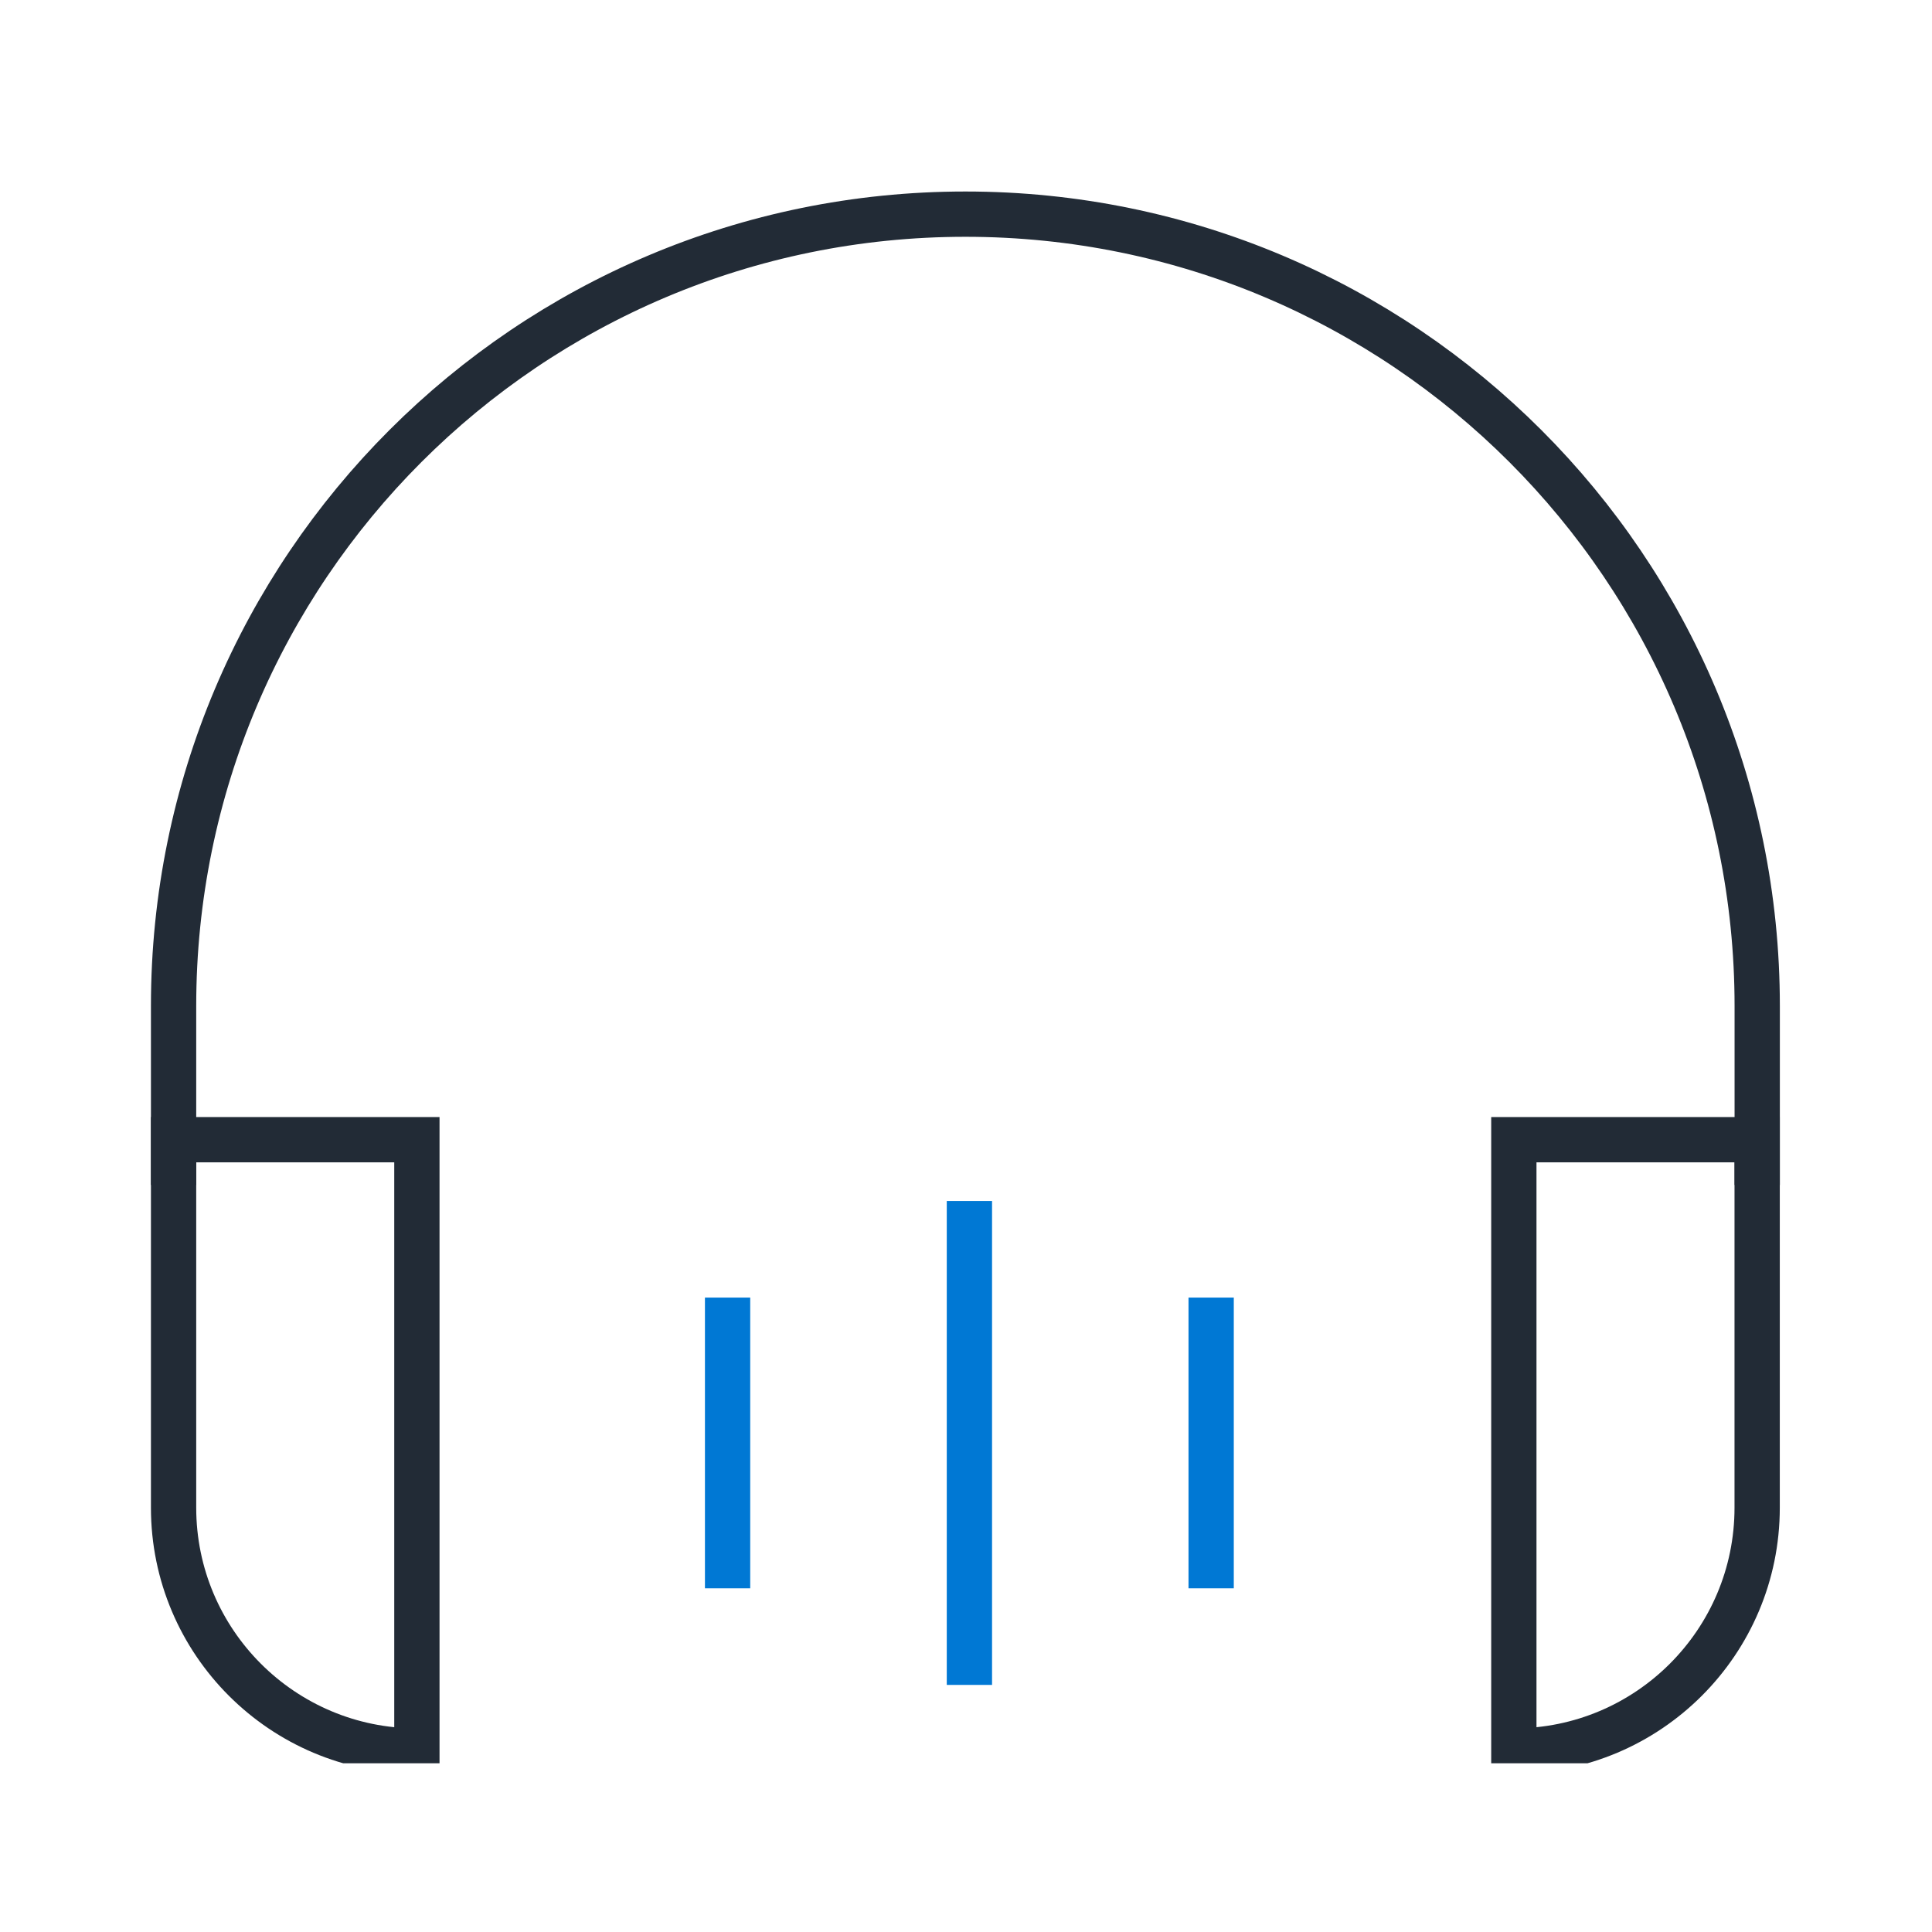 <svg width="64" height="64" viewBox="0 0 64 64" fill="none" xmlns="http://www.w3.org/2000/svg">
<g clip-path="url(#clip0_970_5464)">
<path d="M5.75 38.504V33.324C5.75 18.834 17.49 7.094 31.98 7.094C46.47 7.094 58.21 18.834 58.21 33.324V38.504" stroke="#222B36" stroke-width="1.5" stroke-miterlimit="10" stroke-linecap="square"/>
<path d="M13.81 58.004C9.36 58.004 5.75 54.394 5.75 49.944V37.754H13.81V58.004Z" stroke="#222B36" stroke-width="1.5" stroke-miterlimit="10" stroke-linecap="square"/>
<path d="M50.148 58.004V37.754H58.208V49.944C58.208 54.394 54.598 58.004 50.148 58.004Z" stroke="#222B36" stroke-width="1.5" stroke-miterlimit="10" stroke-linecap="square"/>
<path d="M32.113 40.534V55.064" stroke="#0078D4" stroke-width="1.5" stroke-linecap="square" stroke-linejoin="round"/>
<path d="M24.102 43.734V51.864" stroke="#0078D4" stroke-width="1.5" stroke-linecap="square" stroke-linejoin="round"/>
<path d="M40.121 43.734V51.864" stroke="#0078D4" stroke-width="1.5" stroke-linecap="square" stroke-linejoin="round"/>
</g>
<defs>
<clipPath id="clip0_970_5464">
<rect width="53.96" height="52.41" fill="white" transform="translate(5 6)"/>
</clipPath>
</defs>
</svg>
